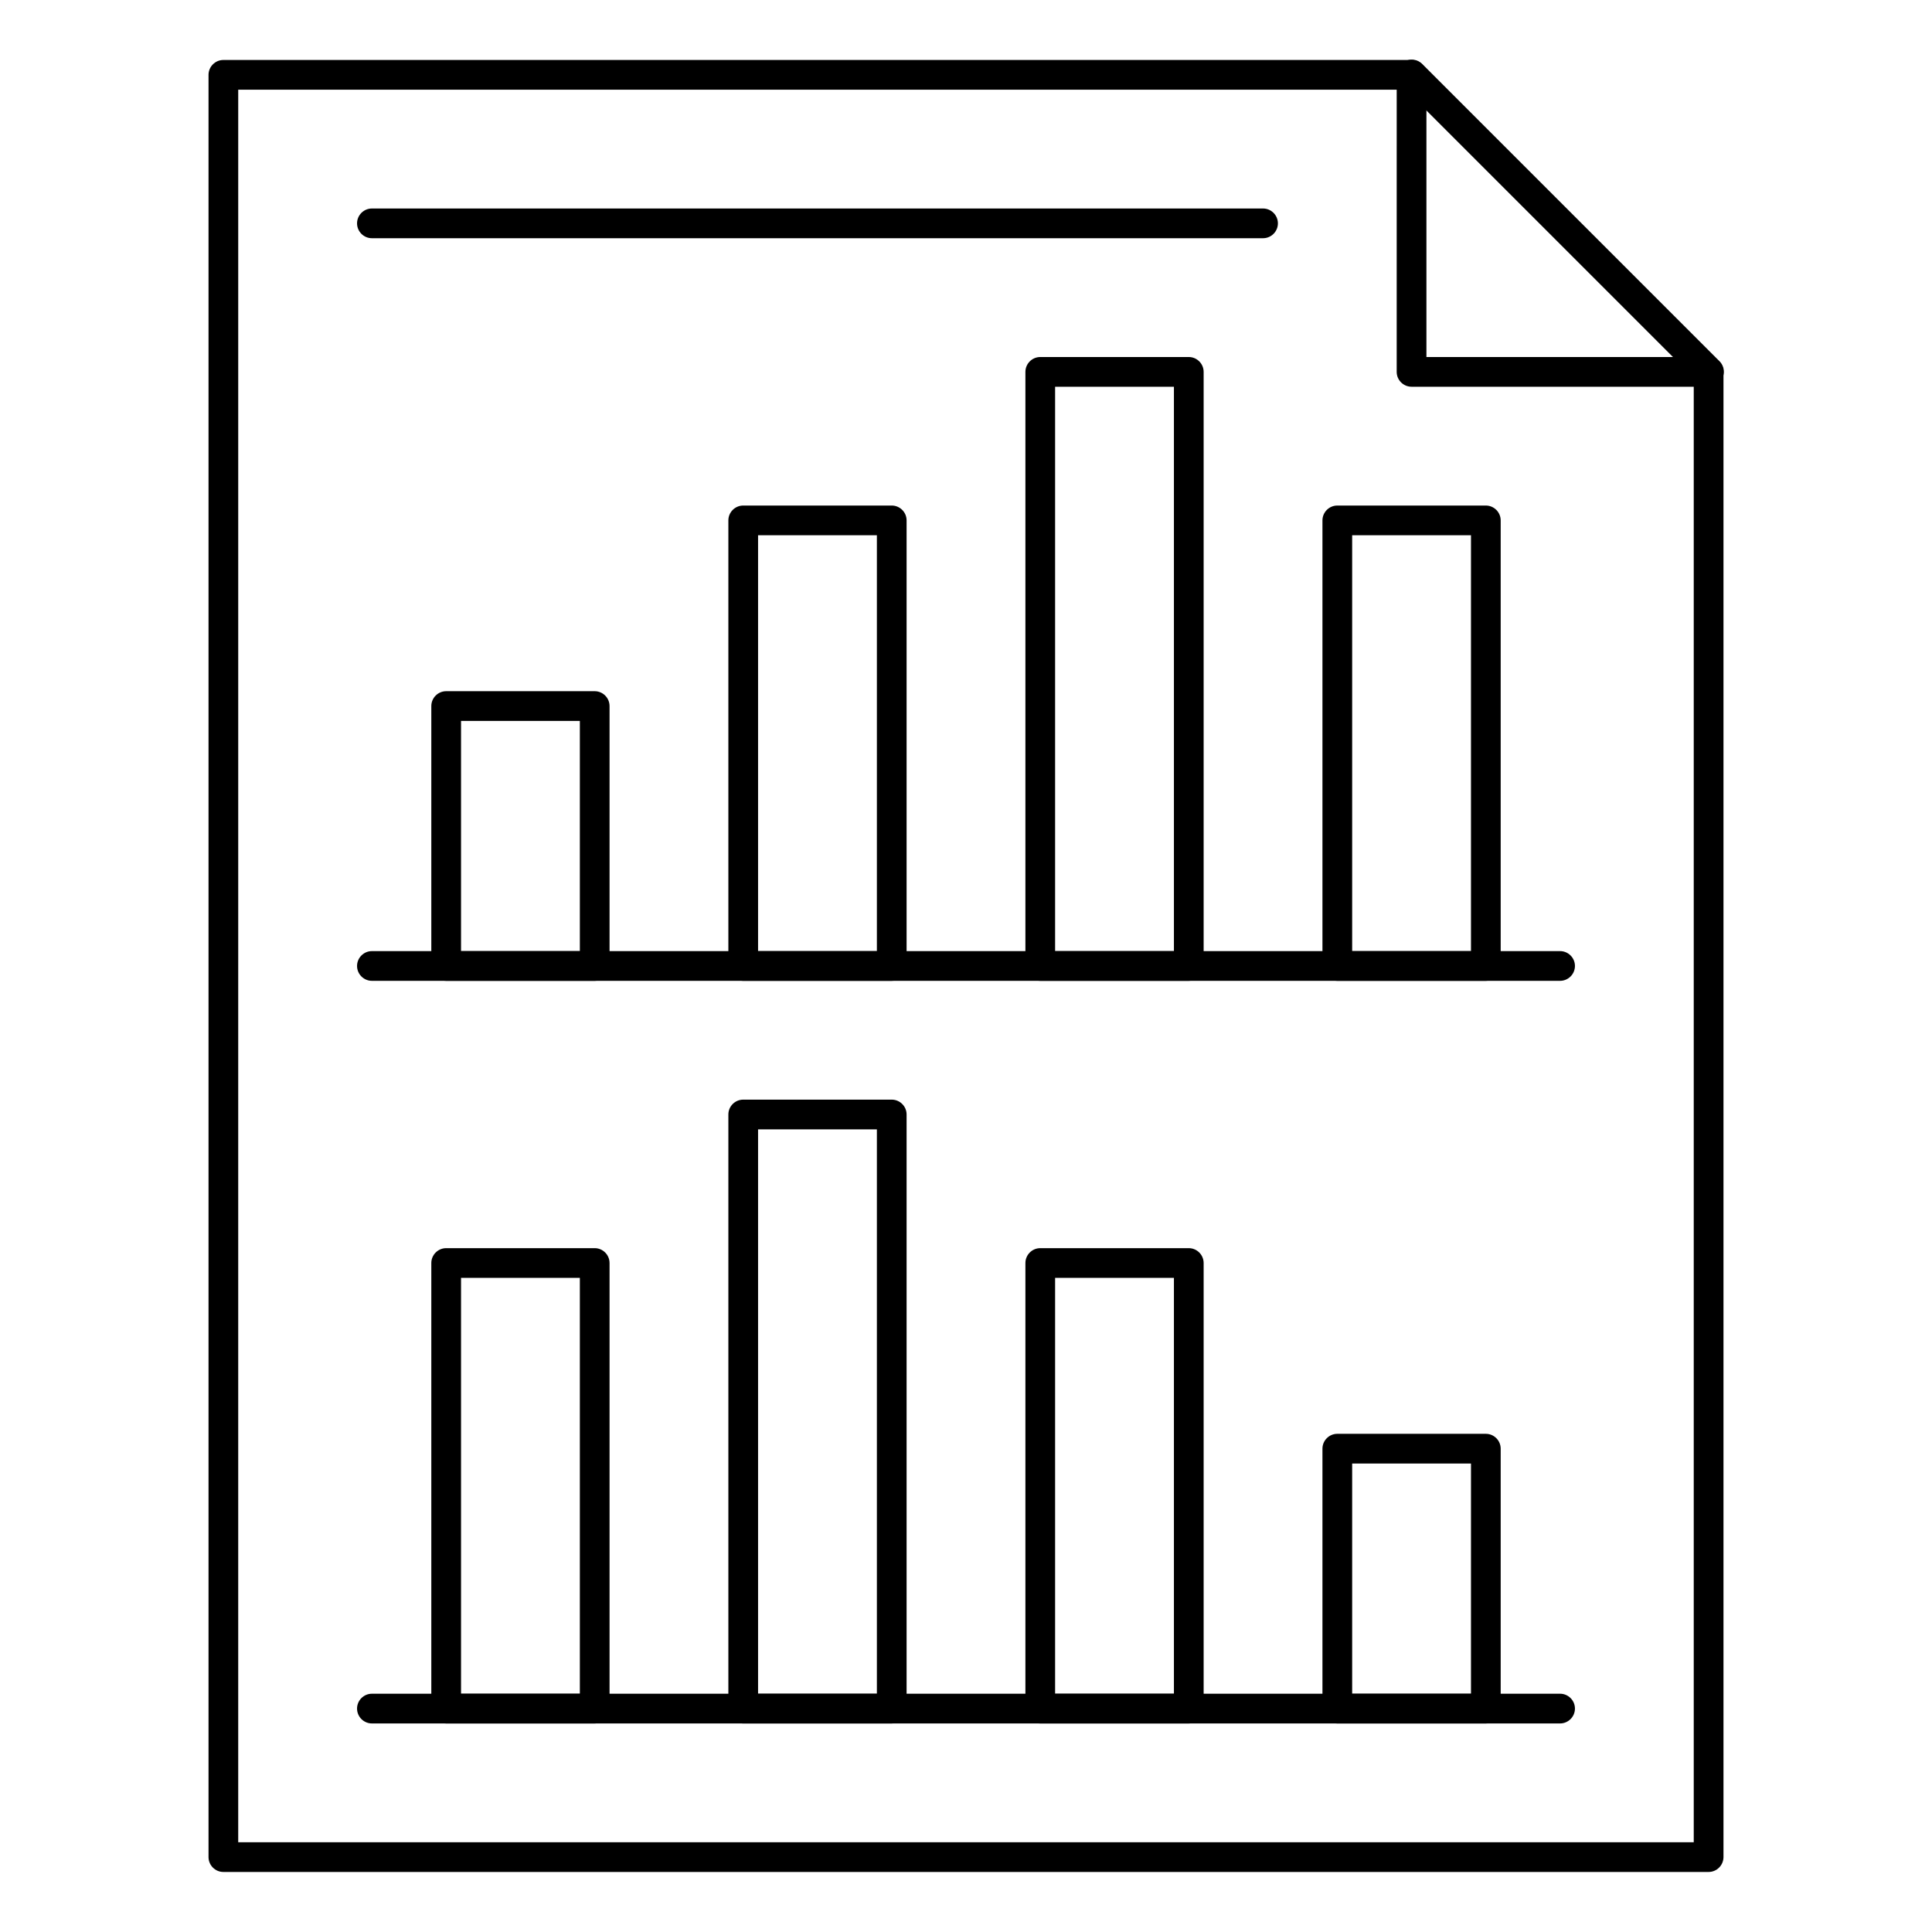 <?xml version="1.0" encoding="UTF-8"?>
<!-- Uploaded to: SVG Repo, www.svgrepo.com, Generator: SVG Repo Mixer Tools -->
<svg fill="#000000" width="800px" height="800px" version="1.1" viewBox="144 144 512 512" xmlns="http://www.w3.org/2000/svg">
 <g>
  <path d="m596.8 640.09h-393.6c-2.164 0-3.938-1.77-3.938-3.938v-472.32c0-2.164 1.77-3.938 3.938-3.938h314.88c2.164 0 3.938 1.77 3.938 3.938v74.785h74.785c2.164 0 3.938 1.77 3.938 3.938v393.6c-0.008 2.164-1.777 3.934-3.941 3.934zm-389.67-7.871h385.73v-385.73h-74.785c-2.164 0-3.938-1.77-3.938-3.938l0.004-74.781h-307.01z"/>
  <path d="m596.8 246.49c-0.984 0-1.969-0.395-2.754-1.18l-78.719-78.719c-1.574-1.574-1.574-4.035 0-5.609s4.035-1.574 5.609 0l78.719 78.719c1.574 1.574 1.574 4.035 0 5.609-0.891 0.789-1.875 1.18-2.856 1.18z"/>
  <path d="m557.44 403.93h-314.88c-2.164 0-3.938-1.77-3.938-3.938 0-2.164 1.77-3.938 3.938-3.938h314.88c2.164 0 3.938 1.77 3.938 3.938-0.004 2.168-1.773 3.938-3.941 3.938z"/>
  <path d="m301.6 403.93h-39.359c-2.164 0-3.938-1.77-3.938-3.938v-68.879c0-2.164 1.77-3.938 3.938-3.938h39.359c2.164 0 3.938 1.77 3.938 3.938v68.879c0 2.168-1.773 3.938-3.938 3.938zm-35.422-7.871h31.488v-61.008h-31.488z"/>
  <path d="m380.32 403.93h-39.359c-2.164 0-3.938-1.77-3.938-3.938v-118.08c0-2.164 1.77-3.938 3.938-3.938h39.359c2.164 0 3.938 1.77 3.938 3.938v118.08c-0.004 2.164-1.773 3.934-3.938 3.934zm-35.426-7.871h31.488v-110.21h-31.488z"/>
  <path d="m459.04 403.93h-39.359c-2.164 0-3.938-1.77-3.938-3.938v-157.44c0-2.164 1.77-3.938 3.938-3.938h39.359c2.164 0 3.938 1.77 3.938 3.938v157.44c0 2.164-1.773 3.934-3.938 3.934zm-35.426-7.871h31.488v-149.57h-31.488z"/>
  <path d="m537.76 403.93h-39.359c-2.164 0-3.938-1.77-3.938-3.938v-118.08c0-2.164 1.77-3.938 3.938-3.938h39.359c2.164 0 3.938 1.77 3.938 3.938v118.08c0 2.164-1.773 3.934-3.938 3.934zm-35.422-7.871h31.488v-110.21h-31.488z"/>
  <path d="m557.44 600.73h-314.88c-2.164 0-3.938-1.77-3.938-3.938 0-2.164 1.77-3.938 3.938-3.938h314.88c2.164 0 3.938 1.77 3.938 3.938-0.004 2.168-1.773 3.938-3.941 3.938z"/>
  <path d="m537.76 600.73h-39.359c-2.164 0-3.938-1.77-3.938-3.938v-68.879c0-2.164 1.77-3.938 3.938-3.938h39.359c2.164 0 3.938 1.77 3.938 3.938v68.879c0 2.168-1.773 3.938-3.938 3.938zm-35.422-7.871h31.488v-61.008h-31.488z"/>
  <path d="m459.04 600.73h-39.359c-2.164 0-3.938-1.77-3.938-3.938v-118.08c0-2.164 1.77-3.938 3.938-3.938h39.359c2.164 0 3.938 1.77 3.938 3.938v118.08c0 2.164-1.773 3.934-3.938 3.934zm-35.426-7.871h31.488v-110.21h-31.488z"/>
  <path d="m380.32 600.73h-39.359c-2.164 0-3.938-1.77-3.938-3.938v-157.44c0-2.164 1.77-3.938 3.938-3.938h39.359c2.164 0 3.938 1.77 3.938 3.938v157.44c-0.004 2.164-1.773 3.934-3.938 3.934zm-35.426-7.871h31.488v-149.57h-31.488z"/>
  <path d="m301.6 600.73h-39.359c-2.164 0-3.938-1.77-3.938-3.938v-118.08c0-2.164 1.77-3.938 3.938-3.938h39.359c2.164 0 3.938 1.77 3.938 3.938v118.08c0 2.164-1.773 3.934-3.938 3.934zm-35.422-7.871h31.488v-110.21h-31.488z"/>
  <path d="m478.72 207.13h-236.16c-2.164 0-3.938-1.77-3.938-3.938 0-2.164 1.77-3.938 3.938-3.938h236.16c2.164 0 3.938 1.77 3.938 3.938 0 2.168-1.773 3.938-3.938 3.938z"/>
 </g>
</svg>